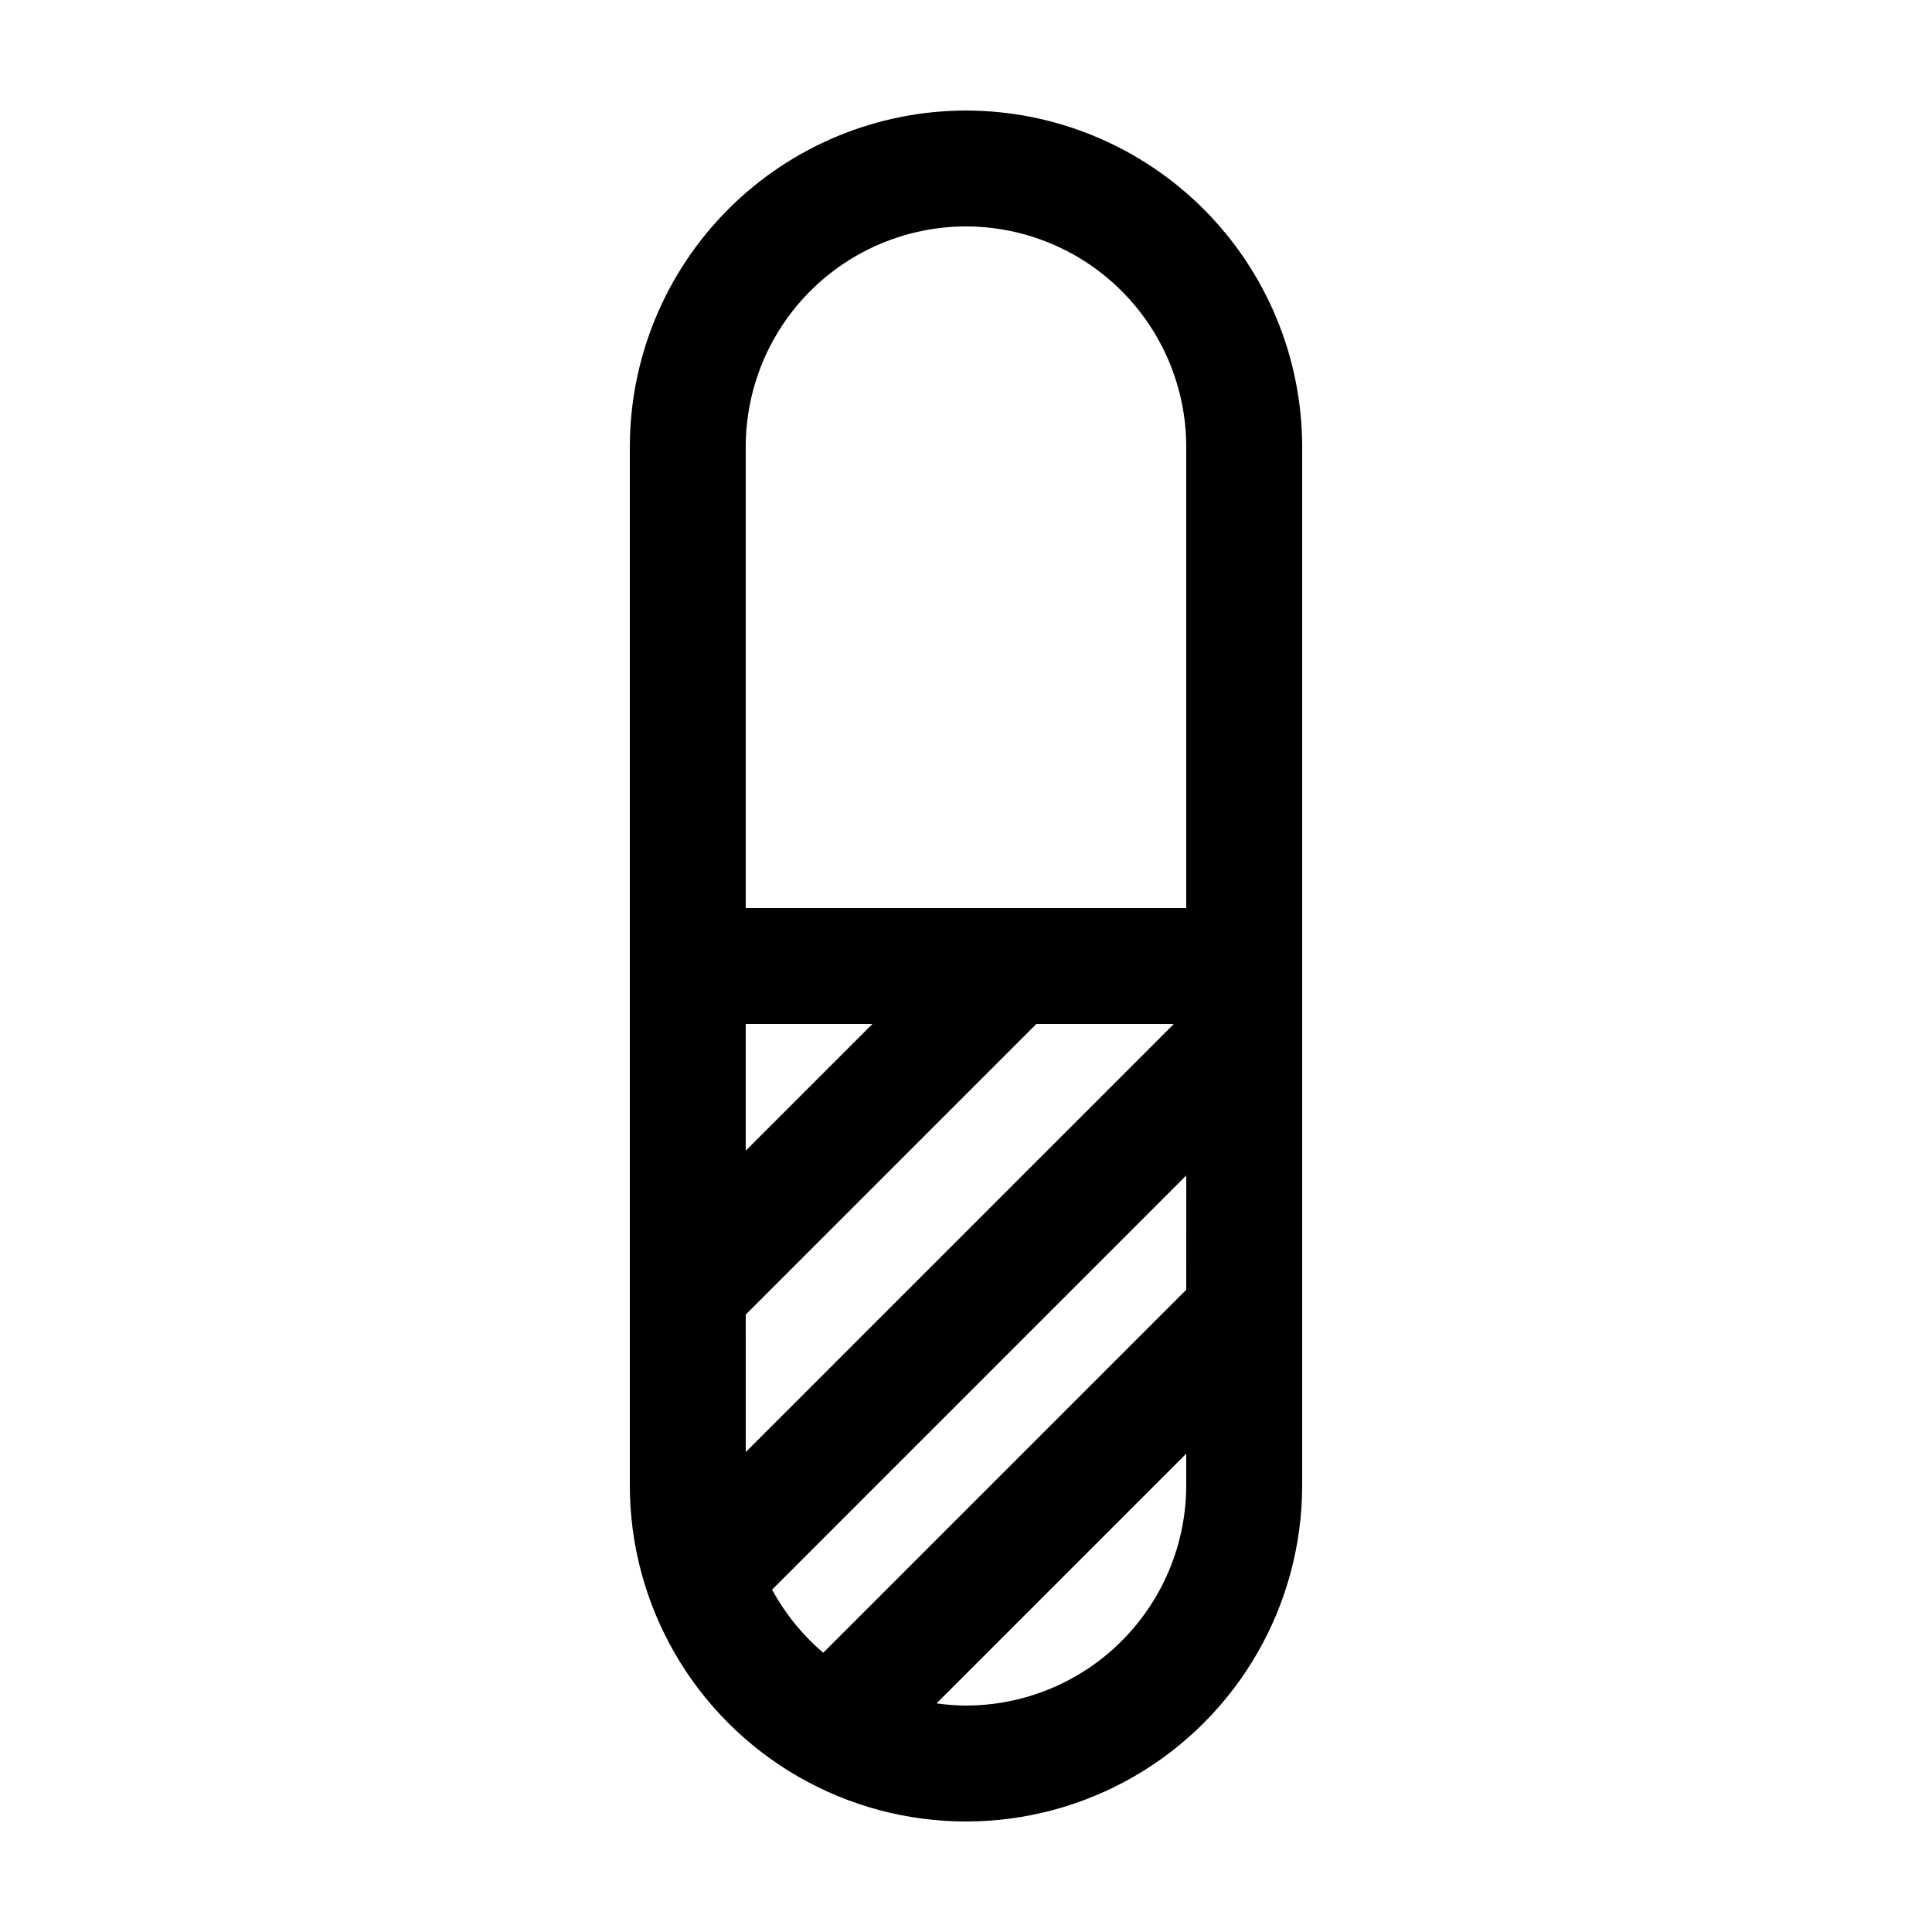 <?xml version="1.0" encoding="UTF-8"?>
<!-- Uploaded to: SVG Repo, www.svgrepo.com, Generator: SVG Repo Mixer Tools -->
<svg fill="#000000" width="800px" height="800px" version="1.1" viewBox="144 144 512 512" xmlns="http://www.w3.org/2000/svg">
 <path d="m400 173.29c-23.621 0.027-46.266 9.422-62.965 26.121-16.703 16.703-26.098 39.348-26.125 62.965v275.25c0 31.828 16.98 61.238 44.543 77.152 27.566 15.914 61.527 15.914 89.09 0 27.562-15.914 44.543-45.324 44.543-77.152v-275.25c-0.027-23.617-9.422-46.262-26.121-62.965-16.703-16.699-39.348-26.094-62.965-26.121zm58.367 312.51-96.195 96.195c-5.512-4.691-10.109-10.359-13.562-16.723l109.76-109.76zm-116.74-70.438h33.574l-33.574 33.574zm0 77.012 77.02-77.012h36.434l-113.45 113.45zm58.371-288.37c15.473 0.02 30.309 6.172 41.25 17.117 10.945 10.941 17.098 25.777 17.117 41.25v122.27h-116.74v-122.27c0.02-15.473 6.176-30.309 17.117-41.25 10.941-10.945 25.777-17.098 41.254-17.117zm0 391.99c-2.613-0.02-5.219-0.215-7.801-0.582l66.168-66.172v8.387c-0.02 15.473-6.172 30.309-17.117 41.254-10.941 10.941-25.777 17.098-41.25 17.113z"/>
</svg>